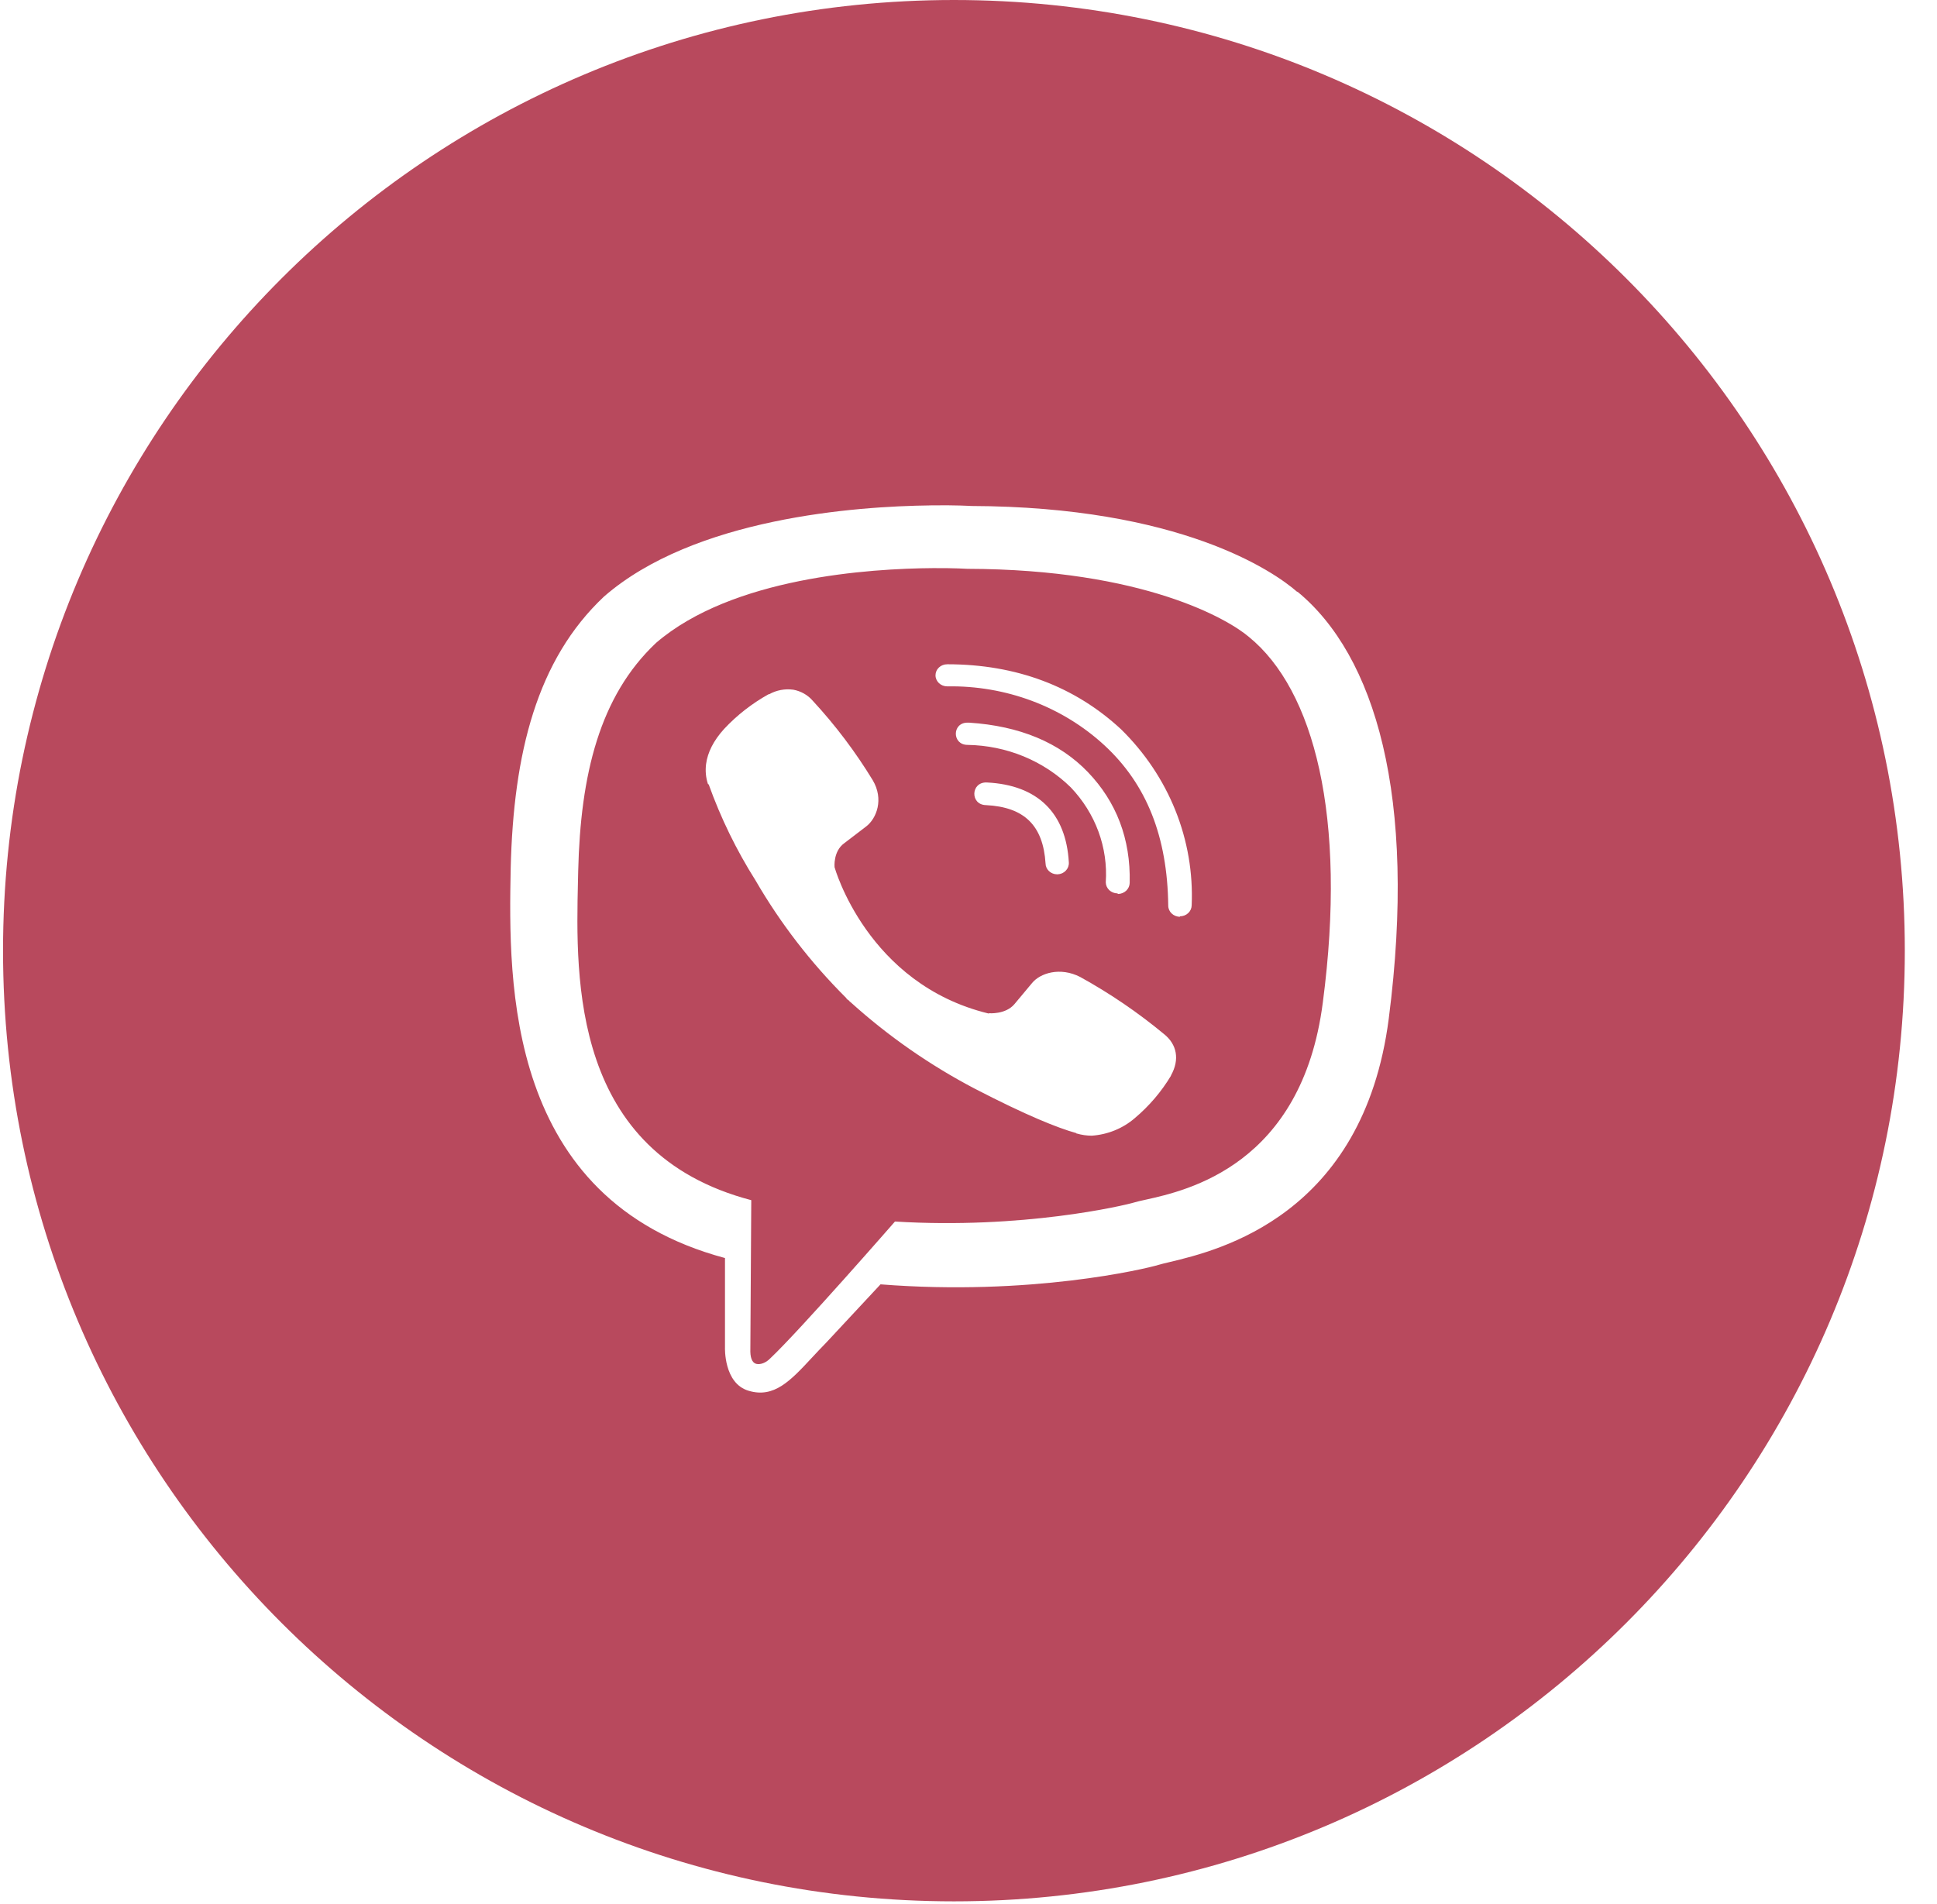 <?xml version="1.0" encoding="UTF-8"?> <svg xmlns="http://www.w3.org/2000/svg" width="60" height="59" viewBox="0 0 60 59" fill="none"> <path fill-rule="evenodd" clip-rule="evenodd" d="M29.549 58.91C45.816 58.91 59.003 45.722 59.003 29.455C59.003 13.187 45.816 0 29.549 0C13.281 0 0.094 13.187 0.094 29.455C0.094 45.722 13.281 58.91 29.549 58.91ZM18.71 18.483C21.505 16.049 26.502 15.686 28.827 15.659V15.658C29.6 15.646 30.08 15.677 30.08 15.677C36.558 15.699 39.457 17.704 40.178 18.335H40.193C42.583 20.304 43.908 24.658 43.017 31.567C42.225 37.669 37.738 38.742 36.238 39.101C36.093 39.135 35.976 39.163 35.893 39.188C35.483 39.314 31.923 40.159 27.275 39.793L25.587 41.605C25.432 41.762 25.288 41.917 25.15 42.065C24.484 42.781 23.977 43.327 23.188 43.09C22.415 42.862 22.457 41.752 22.457 41.752V38.978C15.664 37.157 15.749 30.467 15.819 26.904C15.905 23.329 16.631 20.438 18.71 18.483ZM29.967 17.624C29.967 17.624 29.566 17.598 28.906 17.602H28.904C26.93 17.616 22.686 17.889 20.325 19.916C18.57 21.567 17.981 24.006 17.91 26.986C17.908 27.089 17.906 27.195 17.903 27.305C17.833 30.356 17.708 35.725 23.271 37.185L23.243 41.789C23.234 42.04 23.281 42.223 23.436 42.259C23.545 42.282 23.715 42.237 23.861 42.085C24.781 41.217 27.722 37.847 27.722 37.847C31.672 38.089 34.808 37.355 35.148 37.252C35.226 37.228 35.34 37.203 35.48 37.172C36.762 36.889 40.325 36.103 40.975 31.063C41.734 25.294 40.697 21.369 38.684 19.732C38.067 19.204 35.45 17.638 29.967 17.624ZM29.202 20.607C29.246 20.59 29.293 20.581 29.341 20.582V20.581C31.476 20.581 33.292 21.266 34.725 22.595C35.46 23.316 36.033 24.171 36.409 25.109C36.785 26.047 36.956 27.047 36.913 28.05C36.912 28.14 36.873 28.227 36.805 28.291C36.737 28.355 36.645 28.39 36.55 28.39V28.404C36.347 28.404 36.187 28.247 36.187 28.059C36.162 25.929 35.521 24.3 34.206 23.088C33.562 22.495 32.8 22.028 31.965 21.715C31.13 21.403 30.238 21.25 29.341 21.266C29.143 21.266 28.978 21.114 28.978 20.922C28.978 20.877 28.988 20.832 29.006 20.791C29.024 20.749 29.051 20.712 29.085 20.68C29.119 20.648 29.159 20.623 29.202 20.607ZM23.829 21.508C24.052 21.383 24.314 21.334 24.57 21.369L24.568 21.368C24.807 21.411 25.023 21.533 25.176 21.712C25.879 22.473 26.501 23.298 27.034 24.174C27.382 24.761 27.156 25.355 26.831 25.606L26.152 26.125C25.803 26.376 25.851 26.868 25.851 26.868C25.851 26.868 26.855 30.488 30.622 31.402L30.636 31.393C30.636 31.393 31.141 31.438 31.419 31.116L31.961 30.467C32.216 30.145 32.843 29.952 33.46 30.27C34.382 30.779 35.251 31.371 36.054 32.037C36.455 32.355 36.549 32.825 36.271 33.322V33.331C35.975 33.824 35.596 34.269 35.148 34.646C34.781 34.962 34.313 35.153 33.819 35.187C33.663 35.187 33.508 35.165 33.338 35.116V35.107C32.758 34.946 31.791 34.557 30.198 33.733C28.804 33.002 27.514 32.104 26.36 31.062L26.322 31.031L26.29 30.995L26.238 30.959L26.205 30.914C25.111 29.823 24.17 28.601 23.405 27.281C22.811 26.341 22.325 25.343 21.953 24.305L21.929 24.291C21.863 24.09 21.844 23.879 21.872 23.669C21.919 23.316 22.099 22.949 22.429 22.586C22.826 22.16 23.293 21.796 23.81 21.508H23.829ZM29.972 23.079C29.487 23.079 29.487 22.39 29.967 22.39H30.019C31.589 22.492 32.819 23.007 33.701 23.925C34.578 24.842 35.025 25.988 34.993 27.353C34.992 27.444 34.953 27.531 34.886 27.596C34.818 27.66 34.726 27.697 34.63 27.698L34.615 27.68C34.52 27.679 34.428 27.643 34.361 27.58C34.293 27.516 34.254 27.43 34.252 27.339C34.288 26.805 34.211 26.268 34.025 25.763C33.838 25.257 33.547 24.792 33.168 24.395C32.752 23.987 32.256 23.661 31.708 23.435C31.159 23.209 30.569 23.089 29.972 23.079ZM30.538 24.945C30.048 24.932 30.067 24.229 30.562 24.243V24.244H30.576C32.141 24.323 33.023 25.188 33.108 26.722C33.111 26.768 33.104 26.814 33.088 26.858C33.072 26.901 33.047 26.941 33.015 26.975C32.983 27.009 32.943 27.037 32.899 27.057C32.856 27.076 32.808 27.087 32.76 27.089H32.745C32.651 27.089 32.561 27.053 32.494 26.991C32.427 26.928 32.388 26.843 32.387 26.753C32.311 25.576 31.731 25.004 30.538 24.945Z" fill="#B8495D"></path> </svg> 